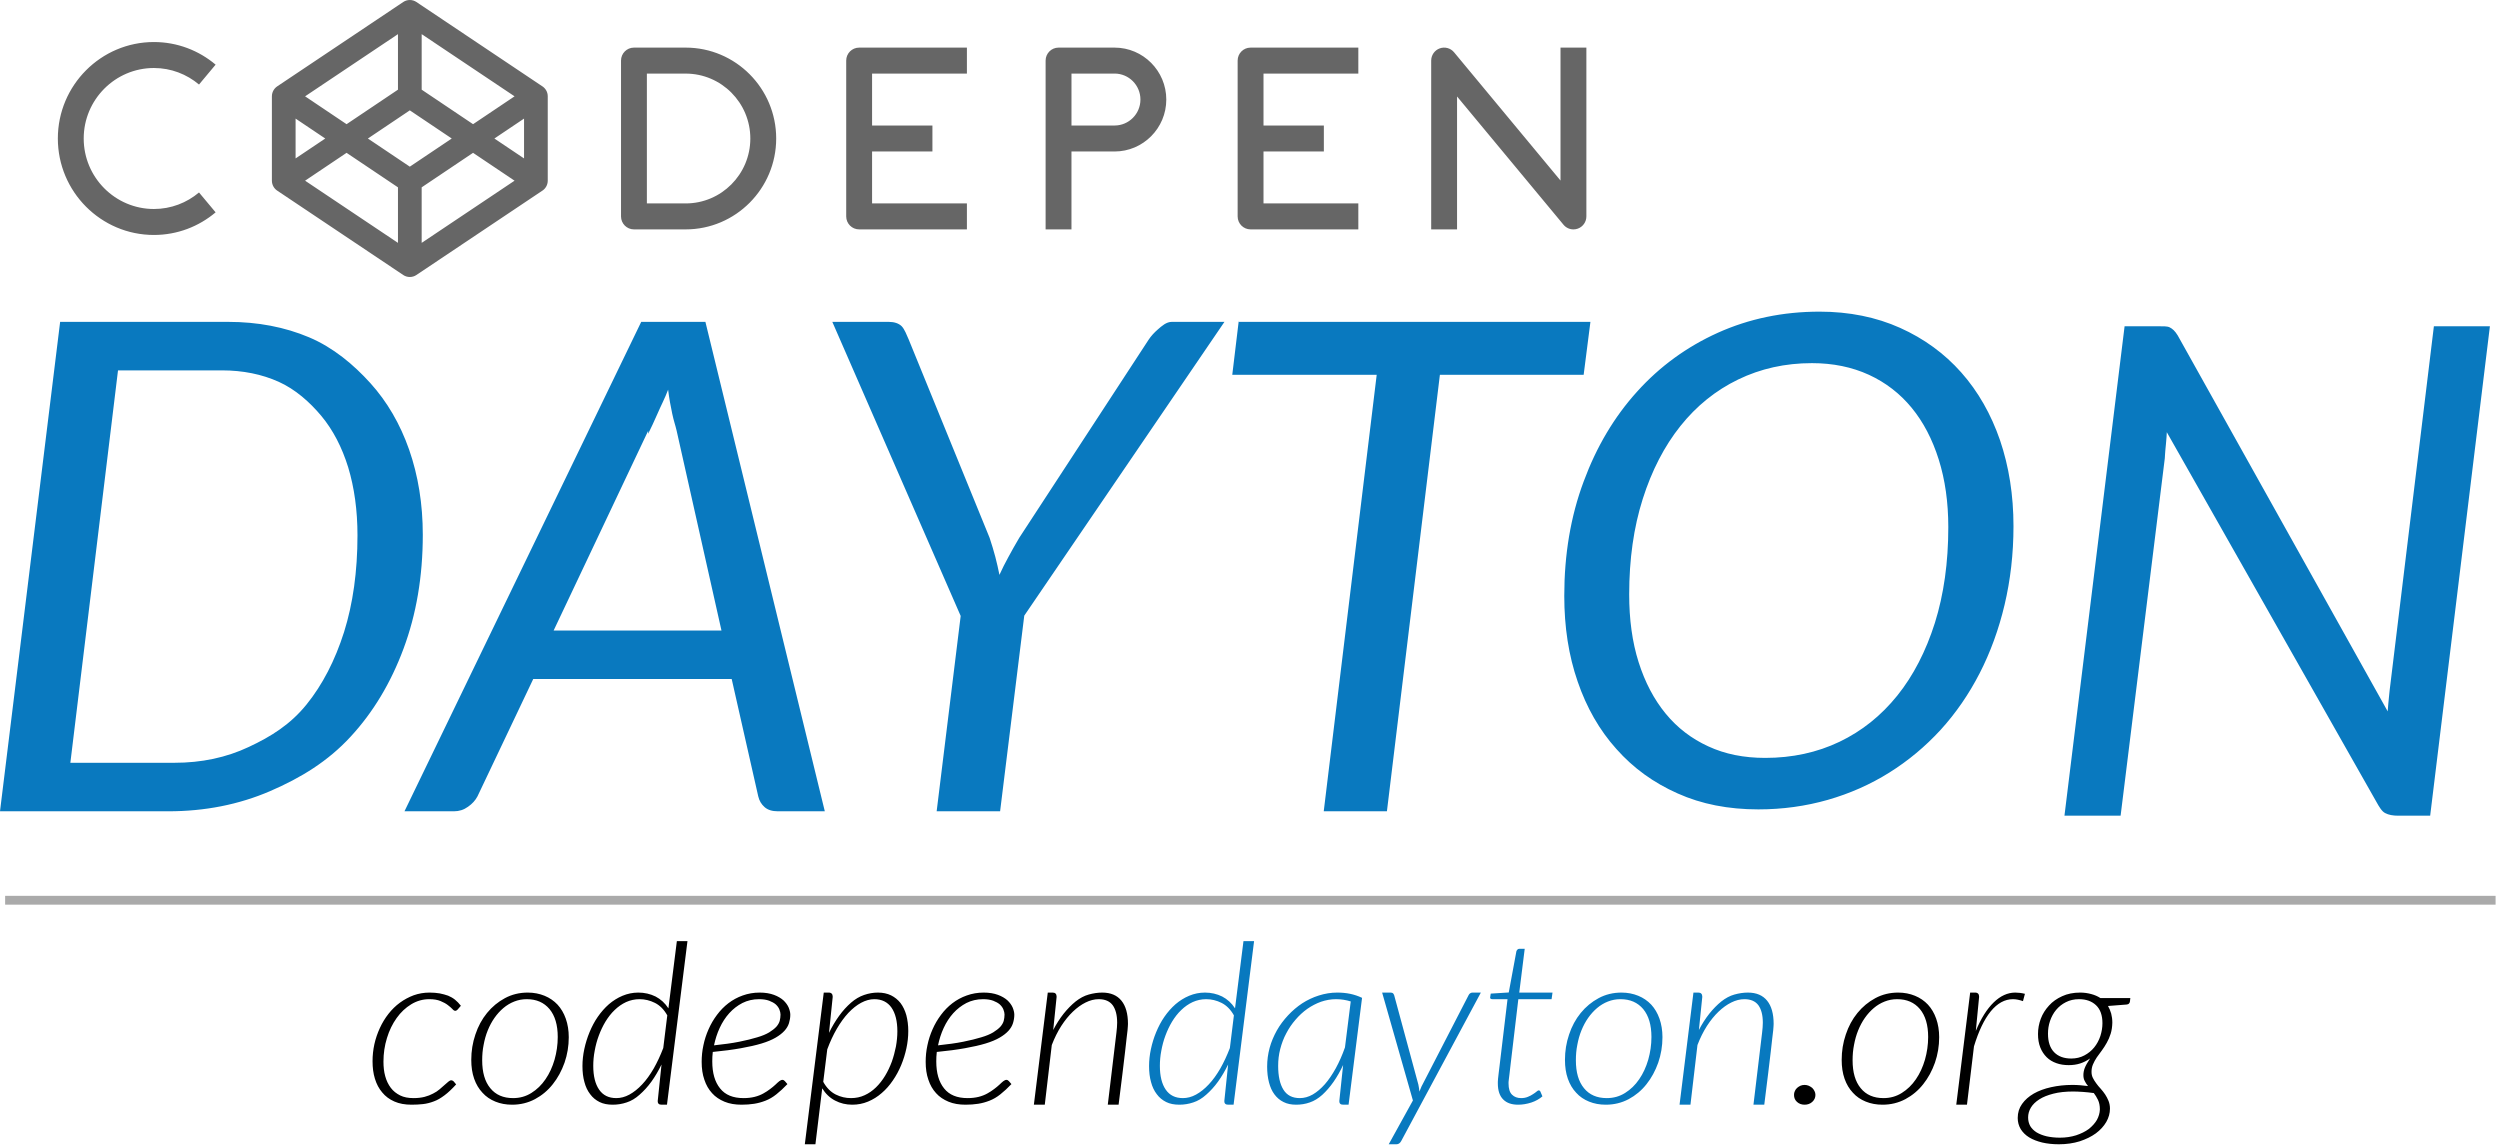 <?xml version="1.0"?>
<svg viewBox="0 0 567 260" xmlns="http://www.w3.org/2000/svg" width="567px" height="260px">
	<g id="logo-codepen">
		<path d="M 124.186 21.372 C 124.172 21.296 124.157 21.22 124.138 21.146 C 124.127 21.101 124.109 21.059 124.097 21.014 C 124.075 20.948 124.055 20.883 124.029 20.817 C 124.008 20.772 123.99 20.729 123.968 20.687 C 123.938 20.624 123.909 20.565 123.877 20.506 C 123.851 20.465 123.827 20.423 123.799 20.381 C 123.764 20.324 123.726 20.272 123.687 20.219 C 123.656 20.181 123.626 20.14 123.594 20.103 C 123.552 20.052 123.506 20.006 123.461 19.956 C 123.425 19.92 123.391 19.885 123.353 19.85 C 123.305 19.805 123.254 19.763 123.202 19.721 C 123.163 19.691 123.122 19.659 123.08 19.63 C 123.066 19.619 123.051 19.605 123.035 19.598 L 94.44 0.453 C 93.537 -0.151 92.362 -0.151 91.46 0.453 L 62.86 19.594 C 62.844 19.605 62.831 19.619 62.817 19.627 C 62.775 19.656 62.734 19.688 62.694 19.72 C 62.642 19.759 62.591 19.802 62.542 19.848 C 62.506 19.881 62.47 19.916 62.435 19.952 C 62.389 20 62.346 20.048 62.301 20.1 C 62.27 20.136 62.239 20.177 62.21 20.216 C 62.17 20.269 62.132 20.323 62.096 20.38 C 62.07 20.422 62.044 20.462 62.02 20.504 C 61.987 20.564 61.956 20.623 61.929 20.682 C 61.907 20.727 61.889 20.771 61.868 20.814 C 61.842 20.878 61.821 20.945 61.799 21.012 C 61.785 21.056 61.769 21.1 61.758 21.145 C 61.738 21.219 61.725 21.293 61.711 21.369 C 61.704 21.407 61.695 21.448 61.689 21.485 C 61.673 21.603 61.665 21.719 61.665 21.839 L 61.665 40.983 C 61.665 41.1 61.673 41.219 61.689 41.335 C 61.695 41.373 61.704 41.413 61.711 41.451 C 61.725 41.528 61.74 41.601 61.758 41.675 C 61.77 41.72 61.786 41.762 61.799 41.807 C 61.821 41.875 61.842 41.941 61.868 42.006 C 61.889 42.051 61.907 42.094 61.929 42.138 C 61.958 42.199 61.987 42.258 62.02 42.318 C 62.044 42.359 62.07 42.402 62.096 42.442 C 62.132 42.499 62.17 42.552 62.21 42.606 C 62.241 42.645 62.27 42.684 62.301 42.722 C 62.345 42.773 62.389 42.819 62.435 42.87 C 62.47 42.906 62.506 42.941 62.542 42.974 C 62.591 43.019 62.642 43.061 62.694 43.102 C 62.734 43.132 62.775 43.165 62.817 43.194 C 62.833 43.206 62.846 43.219 62.86 43.226 L 91.457 62.37 C 91.907 62.673 92.427 62.824 92.946 62.824 C 93.466 62.824 93.987 62.673 94.437 62.37 L 123.033 43.226 C 123.05 43.216 123.063 43.202 123.077 43.194 C 123.119 43.164 123.16 43.132 123.199 43.102 C 123.251 43.061 123.303 43.019 123.35 42.974 C 123.388 42.941 123.422 42.906 123.459 42.87 C 123.503 42.822 123.548 42.774 123.591 42.722 C 123.623 42.684 123.655 42.645 123.684 42.606 C 123.723 42.552 123.762 42.499 123.796 42.442 C 123.824 42.402 123.848 42.359 123.874 42.318 C 123.906 42.258 123.936 42.199 123.965 42.138 C 123.987 42.094 124.006 42.051 124.026 42.006 C 124.052 41.941 124.072 41.875 124.094 41.807 C 124.108 41.762 124.124 41.72 124.135 41.675 C 124.156 41.601 124.169 41.526 124.183 41.451 C 124.189 41.413 124.199 41.373 124.205 41.335 C 124.219 41.219 124.229 41.1 124.229 40.983 L 124.229 21.839 C 124.229 21.719 124.219 21.603 124.205 21.485 C 124.201 21.452 124.192 21.412 124.186 21.372 L 124.186 21.372 ZM 92.946 37.8 L 83.438 31.415 L 92.946 25.028 L 102.456 31.415 L 92.946 37.8 L 92.946 37.8 ZM 90.259 20.337 L 78.602 28.166 L 69.194 21.846 L 90.259 7.744 L 90.259 20.337 L 90.259 20.337 ZM 73.767 31.415 L 67.04 35.931 L 67.04 26.896 L 73.767 31.415 L 73.767 31.415 ZM 78.602 34.661 L 90.259 42.489 L 90.259 55.082 L 69.194 40.98 L 78.602 34.661 L 78.602 34.661 ZM 95.634 42.489 L 107.29 34.661 L 116.7 40.98 L 95.634 55.082 L 95.634 42.489 L 95.634 42.489 L 95.634 42.489 ZM 112.127 31.415 L 118.854 26.896 L 118.854 35.93 L 112.127 31.415 L 112.127 31.415 ZM 107.292 28.165 L 95.635 20.337 L 95.635 7.744 L 116.702 21.846 L 107.292 28.165 L 107.292 28.165 ZM 353.924 10.798 L 353.924 40.949 L 329.782 11.858 C 328.989 10.904 327.692 10.552 326.528 10.975 C 325.366 11.398 324.594 12.504 324.594 13.744 L 324.594 52.031 L 330.459 52.031 L 330.459 21.88 L 354.603 50.97 C 355.173 51.657 356.001 52.029 356.857 52.029 C 357.191 52.029 357.53 51.97 357.853 51.851 C 359.017 51.429 359.79 50.322 359.79 49.082 L 359.79 10.798 L 353.924 10.798 L 353.924 10.798 ZM 252.785 10.798 L 240.077 10.798 C 238.457 10.798 237.144 12.117 237.144 13.742 L 237.144 52.029 L 243.009 52.029 L 243.009 34.358 L 252.784 34.358 C 259.251 34.358 264.515 29.074 264.515 22.578 C 264.515 16.083 259.255 10.798 252.785 10.798 L 252.785 10.798 ZM 252.785 28.466 L 243.012 28.466 L 243.012 16.686 L 252.785 16.686 C 256.022 16.686 258.65 19.327 258.65 22.576 C 258.652 25.827 256.022 28.466 252.785 28.466 L 252.785 28.466 ZM 280.698 13.742 L 280.698 49.082 C 280.698 50.71 282.009 52.026 283.63 52.026 L 308.07 52.026 L 308.07 46.137 L 286.564 46.137 L 286.564 34.357 L 300.25 34.357 L 300.25 28.468 L 286.564 28.468 L 286.564 16.688 L 308.07 16.688 L 308.07 10.8 L 283.63 10.8 C 282.013 10.798 280.698 12.117 280.698 13.742 L 280.698 13.742 ZM 191.92 13.742 L 191.92 49.082 C 191.92 50.71 193.233 52.026 194.853 52.026 L 219.294 52.026 L 219.294 46.137 L 197.787 46.137 L 197.787 34.357 L 211.473 34.357 L 211.473 28.468 L 197.787 28.468 L 197.787 16.688 L 219.294 16.688 L 219.294 10.8 L 194.853 10.8 C 193.235 10.798 191.92 12.117 191.92 13.742 L 191.92 13.742 ZM 155.511 10.798 L 143.78 10.798 C 142.16 10.798 140.847 12.117 140.847 13.742 L 140.847 49.082 C 140.847 50.71 142.16 52.026 143.78 52.026 L 155.511 52.026 C 166.831 52.026 176.04 42.78 176.04 31.41 C 176.04 20.043 166.831 10.798 155.511 10.798 L 155.511 10.798 ZM 155.511 46.138 L 146.712 46.138 L 146.712 16.691 L 155.511 16.691 C 163.597 16.691 170.175 23.296 170.175 31.415 C 170.175 39.533 163.596 46.138 155.511 46.138 L 155.511 46.138 ZM 34.906 15.424 C 38.797 15.424 42.365 16.837 45.134 19.172 L 48.901 14.663 C 45.114 11.465 40.23 9.534 34.906 9.534 C 22.893 9.534 13.119 19.349 13.119 31.412 C 13.119 43.474 22.893 53.29 34.906 53.29 C 40.23 53.29 45.114 51.359 48.901 48.16 L 45.134 43.653 C 42.365 45.989 38.797 47.4 34.906 47.4 C 26.128 47.4 18.985 40.227 18.985 31.413 C 18.985 22.599 26.128 15.424 34.906 15.424 L 34.906 15.424 Z" fill="#666666"></path>
	</g>
	<g id="dayton">
		<path d="M 489.263 74 L 481.857 74 L 468.219 185 L 480.954 185 L 490.979 103.923 C 491.009 103.558 491.039 102.675 491.1 102.127 C 491.16 101.58 491.19 101.063 491.25 100.546 C 491.31 100.059 491.341 99.573 491.371 99.117 C 491.401 98.66 491.431 98.295 491.431 98.022 L 538.969 181.866 C 539.541 182.9 540.204 184.057 540.986 184.422 C 541.739 184.817 542.702 185 543.907 185 L 551.162 185 L 564.71 74 L 552.005 74 L 542.13 155.259 C 542.01 156.263 541.92 156.898 541.829 157.963 C 541.709 159.027 541.619 160.152 541.528 161.338 L 493.899 76.065 C 493.267 75.031 492.696 74.554 492.094 74.25 C 491.492 73.946 490.528 74 489.263 74 L 489.263 74 ZM 438.834 141.267 C 436.787 147.714 433.957 153.218 430.314 157.75 C 426.641 162.311 422.276 165.809 417.188 168.242 C 412.1 170.675 406.47 171.891 400.328 171.891 C 395.541 171.891 391.236 171.04 387.442 169.276 C 383.649 167.542 380.428 165.079 377.778 161.855 C 375.129 158.632 373.082 154.739 371.636 150.177 C 370.191 145.616 369.499 140.476 369.499 134.82 C 369.499 126.852 370.522 119.614 372.57 113.167 C 374.617 106.719 377.477 101.184 381.12 96.623 C 384.763 92.061 389.128 88.533 394.216 86.07 C 399.305 83.607 404.874 82.36 410.956 82.36 C 415.713 82.36 420.018 83.242 423.872 85.006 C 427.695 86.769 430.916 89.263 433.566 92.487 C 436.215 95.71 438.262 99.633 439.708 104.226 C 441.153 108.818 441.875 113.927 441.875 119.583 C 441.875 127.582 440.851 134.82 438.834 141.267 L 438.834 141.267 ZM 453.617 99.877 C 451.57 93.947 448.649 88.807 444.826 84.489 C 441.002 80.17 436.366 76.795 430.947 74.362 C 425.527 71.929 419.416 70.682 412.672 70.682 C 404.362 70.682 396.685 72.294 389.64 75.457 C 382.565 78.65 376.454 83.09 371.305 88.807 C 366.127 94.524 362.093 101.306 359.172 109.213 C 356.222 117.12 354.777 125.757 354.777 135.154 C 354.777 142.209 355.77 148.687 357.817 154.587 C 359.835 160.487 362.755 165.596 366.609 169.884 C 370.432 174.202 375.068 177.548 380.488 179.95 C 385.907 182.383 391.988 183.569 398.793 183.569 C 404.272 183.569 409.541 182.839 414.538 181.41 C 419.536 179.98 424.203 177.912 428.478 175.236 C 432.753 172.56 436.637 169.336 440.129 165.535 C 443.591 161.734 446.542 157.446 448.98 152.701 C 451.419 147.957 453.316 142.757 454.64 137.161 C 455.965 131.565 456.658 125.605 456.658 119.34 C 456.658 112.315 455.634 105.838 453.617 99.877 L 453.617 99.877 ZM 280.955 72.721 L 279.48 85 L 312.236 85 L 300.224 184 L 314.554 184 L 326.567 85 L 359.172 85 L 360.708 73 L 280.955 73 L 280.955 72.721 ZM 277.704 73 L 265.751 73 C 264.517 73 263.463 73.966 262.62 74.696 C 261.777 75.426 261.055 76.217 260.513 77.038 L 231.159 121.986 C 230.256 123.506 229.443 124.966 228.72 126.304 C 227.968 127.673 227.275 129.041 226.673 130.38 C 226.402 129.041 226.101 127.673 225.74 126.304 C 225.378 124.966 224.957 123.506 224.445 121.986 L 206.11 77.038 C 205.689 76.065 205.147 74.642 204.484 73.973 C 203.822 73.335 202.828 73 201.564 73 L 188.769 73 L 217.882 139.697 L 212.433 184 L 226.823 184 L 232.303 139.63 L 277.704 73 L 277.704 73 ZM 147 98.387 C 147.662 97.079 148.355 95.558 149.107 93.855 C 149.83 92.152 150.804 90.328 151.527 88.381 C 151.768 90.328 152.099 92.152 152.46 93.825 C 152.821 95.528 153.153 96.349 153.454 97.657 L 163.63 143 L 125.564 143 L 147 97.718 L 147 98.387 ZM 160 73 L 145.428 73 L 91.735 184 L 102.965 184 C 104.139 184 105.193 183.666 106.156 182.966 C 107.119 182.297 107.812 181.522 108.294 180.61 L 120.938 154 L 165.948 154 L 171.969 180.61 C 172.21 181.644 172.692 182.419 173.414 183.057 C 174.137 183.696 175.13 184 176.425 184 L 187.066 184 L 160 73.059 L 160 73 ZM 78.037 143.335 C 75.989 149.782 73.159 155.286 69.516 159.787 C 65.873 164.288 61.508 167.039 56.42 169.411 C 51.332 171.814 45.702 173 39.56 173 L 15.957 173 L 26.765 84 L 50.338 84 C 55.095 84 59.4 84.882 63.194 86.585 C 66.987 88.288 70.239 91.179 72.888 94.342 C 75.538 97.535 77.555 101.428 78.97 105.99 C 80.355 110.582 81.077 115.721 81.077 121.408 C 81.077 129.589 80.054 136.887 78.037 143.335 L 78.037 143.335 ZM 92.789 101.975 C 90.741 96.136 87.791 91.088 83.998 86.891 C 80.204 82.694 75.568 78.808 70.088 76.497 C 64.609 74.186 58.497 73 51.723 73 L 13.638 73 L 0 184 L 38.175 184 C 46.485 184 54.162 182.479 61.237 179.438 C 68.282 176.397 74.394 172.651 79.512 167.086 C 84.63 161.551 88.634 154.891 91.524 147.106 C 94.414 139.351 95.89 130.744 95.89 121.287 C 95.89 114.292 94.836 107.845 92.789 101.975 L 92.789 101.975 Z" fill="#0979bf"></path>
	</g>
	<path id="Line" d="M 1.165 204.177 L 566 204.177 " stroke="#aaaaaa" stroke-width="2" fill="none"></path>
	<g id="url">
		<path d="M 465.884 238.65 C 464.95 237.691 464.483 236.289 464.483 234.443 C 464.483 233.461 464.623 232.503 464.95 231.545 C 465.277 230.61 465.721 229.768 466.328 229.044 C 466.935 228.319 467.658 227.735 468.546 227.291 C 469.409 226.847 470.413 226.613 471.534 226.613 C 473.145 226.613 474.429 227.081 475.387 227.992 C 476.344 228.904 476.834 230.259 476.834 232.059 C 476.834 233.041 476.671 233.999 476.367 234.957 C 476.04 235.939 475.573 236.803 474.966 237.551 C 474.359 238.299 473.612 238.907 472.725 239.374 C 471.838 239.842 470.857 240.075 469.76 240.075 C 468.125 240.075 466.818 239.608 465.884 238.65 L 465.884 238.65 ZM 475.573 254.005 C 475.13 254.753 474.523 255.431 473.729 256.062 C 472.935 256.646 471.978 257.113 470.857 257.488 C 469.736 257.838 468.522 258.025 467.168 258.025 C 466.071 258.025 465.09 257.908 464.203 257.721 C 463.316 257.511 462.545 257.207 461.915 256.833 C 461.284 256.436 460.794 255.945 460.467 255.407 C 460.14 254.823 459.977 254.169 459.977 253.444 C 459.977 252.649 460.187 251.902 460.607 251.2 C 461.028 250.499 461.681 249.868 462.522 249.331 C 463.362 248.793 464.413 248.373 465.697 248.045 C 466.958 247.718 468.476 247.554 470.203 247.554 C 470.904 247.554 471.651 247.601 472.421 247.648 C 473.168 247.695 473.986 247.788 474.85 247.905 L 474.826 247.835 C 475.223 248.349 475.55 248.887 475.83 249.471 C 476.11 250.079 476.25 250.78 476.25 251.621 C 476.227 252.439 475.994 253.234 475.573 254.005 L 475.573 254.005 ZM 478.819 229.885 C 478.632 229.254 478.399 228.67 478.095 228.156 L 482.321 227.829 C 482.554 227.805 482.741 227.735 482.858 227.595 C 482.975 227.478 483.045 227.338 483.068 227.151 L 483.161 226.356 L 476.367 226.356 C 475.76 225.959 475.06 225.655 474.266 225.445 C 473.472 225.234 472.655 225.118 471.768 225.118 C 470.227 225.118 468.873 225.398 467.705 225.935 C 466.514 226.473 465.51 227.174 464.717 228.062 C 463.899 228.951 463.269 229.932 462.849 231.054 C 462.428 232.176 462.218 233.344 462.218 234.513 C 462.218 235.658 462.382 236.663 462.732 237.551 C 463.082 238.439 463.572 239.164 464.18 239.772 C 464.787 240.379 465.534 240.823 466.398 241.127 C 467.238 241.431 468.172 241.571 469.176 241.571 C 470.11 241.571 470.974 241.454 471.768 241.197 C 472.562 240.94 473.309 240.566 474.032 240.052 C 473.425 240.964 473.029 241.688 472.818 242.226 C 472.608 242.787 472.515 243.324 472.515 243.838 C 472.515 244.352 472.608 244.797 472.818 245.171 C 473.005 245.568 473.262 245.942 473.565 246.316 C 472.958 246.246 472.351 246.175 471.768 246.129 C 471.161 246.082 470.577 246.059 469.993 246.059 C 468.265 246.059 466.678 246.246 465.183 246.573 C 463.689 246.9 462.382 247.391 461.261 248.022 C 460.14 248.676 459.253 249.448 458.599 250.382 C 457.946 251.294 457.619 252.346 457.619 253.561 C 457.619 254.496 457.852 255.314 458.296 256.085 C 458.763 256.81 459.37 257.441 460.21 257.955 C 461.051 258.469 462.032 258.843 463.176 259.123 C 464.296 259.381 465.557 259.521 466.958 259.521 C 468.686 259.521 470.273 259.287 471.698 258.843 C 473.099 258.376 474.313 257.791 475.34 257.043 C 476.344 256.296 477.138 255.431 477.698 254.472 C 478.258 253.491 478.539 252.486 478.539 251.434 C 478.539 250.78 478.422 250.219 478.212 249.681 C 478.002 249.167 477.745 248.676 477.441 248.209 C 477.138 247.765 476.811 247.344 476.437 246.923 C 476.064 246.526 475.737 246.129 475.433 245.708 C 475.13 245.311 474.873 244.89 474.663 244.469 C 474.453 244.049 474.359 243.605 474.359 243.09 C 474.359 242.506 474.453 241.945 474.686 241.408 C 474.92 240.87 475.2 240.333 475.55 239.818 C 475.9 239.304 476.274 238.79 476.694 238.252 C 477.091 237.715 477.465 237.131 477.815 236.5 C 478.165 235.892 478.469 235.191 478.702 234.443 C 478.935 233.695 479.052 232.877 479.076 231.942 C 479.076 231.194 478.982 230.516 478.819 229.885 L 478.819 229.885 ZM 446.108 250.546 L 447.696 237.318 C 448.747 233.859 450.007 231.218 451.502 229.371 C 452.996 227.548 454.677 226.613 456.545 226.613 C 457.245 226.613 457.992 226.777 458.81 227.057 L 459.253 225.398 C 458.506 225.211 457.759 225.118 457.058 225.118 C 455.331 225.118 453.696 225.865 452.179 227.338 C 450.638 228.834 449.284 230.984 448.116 233.812 L 448.863 226.076 C 448.863 225.445 448.56 225.118 447.953 225.118 L 446.832 225.118 L 443.68 250.546 L 446.108 250.546 L 446.108 250.546 ZM 432.146 249.284 C 433.71 248.443 435.065 247.321 436.185 245.895 C 437.306 244.493 438.193 242.857 438.847 241.01 C 439.477 239.187 439.804 237.248 439.804 235.238 C 439.804 233.695 439.571 232.293 439.127 231.03 C 438.683 229.768 438.053 228.717 437.259 227.852 C 436.442 226.987 435.462 226.309 434.317 225.842 C 433.173 225.375 431.913 225.118 430.512 225.118 C 428.62 225.118 426.893 225.538 425.329 226.38 C 423.764 227.221 422.41 228.343 421.266 229.745 C 420.122 231.147 419.235 232.783 418.628 234.63 C 417.997 236.476 417.694 238.393 417.694 240.379 C 417.694 241.969 417.904 243.394 418.347 244.656 C 418.791 245.918 419.421 246.97 420.239 247.835 C 421.032 248.723 422.013 249.377 423.157 249.845 C 424.301 250.312 425.562 250.546 426.963 250.546 C 428.831 250.546 430.558 250.125 432.146 249.284 L 432.146 249.284 ZM 422.013 246.806 C 420.776 245.311 420.168 243.207 420.168 240.473 C 420.168 239.281 420.262 238.112 420.495 236.967 C 420.706 235.822 421.009 234.723 421.429 233.695 C 421.85 232.667 422.34 231.732 422.947 230.867 C 423.554 230.002 424.231 229.254 424.978 228.623 C 425.725 227.992 426.543 227.501 427.43 227.151 C 428.317 226.8 429.251 226.613 430.278 226.613 C 432.473 226.613 434.177 227.361 435.438 228.857 C 436.676 230.353 437.306 232.456 437.306 235.191 C 437.306 236.967 437.049 238.673 436.582 240.333 C 436.092 242.015 435.415 243.488 434.528 244.773 C 433.64 246.082 432.566 247.11 431.329 247.882 C 430.068 248.676 428.691 249.05 427.173 249.05 C 424.955 249.05 423.227 248.302 422.013 246.806 L 422.013 246.806 ZM 407.561 249.915 C 408.028 250.336 408.588 250.546 409.288 250.546 C 409.966 250.546 410.549 250.336 411.016 249.915 C 411.483 249.494 411.74 248.957 411.74 248.326 C 411.74 248.022 411.67 247.741 411.53 247.461 C 411.39 247.18 411.226 246.947 411.016 246.736 C 410.783 246.549 410.526 246.386 410.222 246.246 C 409.919 246.129 409.615 246.059 409.288 246.059 C 408.938 246.059 408.611 246.129 408.331 246.246 C 408.051 246.386 407.794 246.549 407.584 246.736 C 407.351 246.947 407.187 247.18 407.07 247.461 C 406.93 247.741 406.884 248.022 406.884 248.326 C 406.884 248.957 407.094 249.494 407.561 249.915 L 407.561 249.915 ZM 236.957 250.546 L 238.544 237.014 C 239.151 235.424 239.875 233.975 240.692 232.69 C 241.51 231.428 242.397 230.329 243.331 229.441 C 244.265 228.553 245.222 227.852 246.226 227.361 C 247.207 226.87 248.21 226.613 249.191 226.613 C 250.639 226.613 251.689 227.081 252.366 227.992 C 253.02 228.904 253.37 230.213 253.37 231.942 C 253.37 232.643 253.3 233.391 253.207 234.186 L 251.246 250.546 L 253.697 250.546 C 254.047 247.741 254.351 245.381 254.584 243.418 C 254.818 241.454 255.005 239.842 255.168 238.533 C 255.308 237.224 255.425 236.196 255.518 235.424 C 255.612 234.677 255.682 234.069 255.728 233.648 C 255.775 233.227 255.798 232.924 255.798 232.737 C 255.798 232.55 255.822 232.363 255.822 232.222 C 255.822 229.932 255.332 228.179 254.351 226.964 C 253.37 225.749 251.923 225.118 249.985 225.118 C 248.958 225.118 247.93 225.281 246.926 225.561 C 245.899 225.842 244.918 226.38 243.961 227.127 C 243.004 227.899 242.093 228.834 241.229 229.909 C 240.365 231.007 239.572 232.246 238.871 233.601 L 239.642 226.076 C 239.642 225.445 239.338 225.118 238.755 225.118 L 237.634 225.118 L 234.482 250.546 L 236.957 250.546 L 236.957 250.546 ZM 225.259 226.964 C 225.866 227.198 226.38 227.478 226.754 227.805 C 227.127 228.156 227.407 228.53 227.571 228.951 C 227.734 229.371 227.828 229.745 227.828 230.096 C 227.828 230.61 227.758 231.077 227.641 231.545 C 227.501 232.012 227.244 232.456 226.87 232.877 C 226.473 233.298 225.936 233.718 225.259 234.139 C 224.559 234.56 223.672 234.934 222.551 235.261 C 221.43 235.611 220.076 235.939 218.465 236.266 C 216.854 236.593 214.94 236.85 212.745 237.084 C 213.025 235.728 213.445 234.396 214.029 233.134 C 214.613 231.872 215.336 230.75 216.2 229.792 C 217.064 228.834 218.068 228.062 219.189 227.478 C 220.31 226.917 221.57 226.613 222.971 226.613 C 223.858 226.613 224.629 226.73 225.259 226.964 L 225.259 226.964 ZM 229.672 228.506 C 229.415 227.922 229.018 227.385 228.481 226.87 C 227.921 226.38 227.221 225.959 226.333 225.632 C 225.446 225.304 224.372 225.118 223.111 225.118 C 221.71 225.118 220.426 225.351 219.259 225.772 C 218.068 226.193 216.994 226.777 216.013 227.525 C 215.033 228.273 214.169 229.161 213.422 230.166 C 212.651 231.194 212.021 232.269 211.507 233.438 C 210.994 234.606 210.597 235.798 210.34 237.06 C 210.06 238.323 209.943 239.585 209.943 240.823 C 209.943 242.319 210.13 243.675 210.55 244.867 C 210.947 246.082 211.531 247.087 212.301 247.928 C 213.048 248.77 214.006 249.401 215.126 249.868 C 216.247 250.336 217.554 250.546 219.002 250.546 C 220.006 250.546 220.963 250.476 221.851 250.336 C 222.738 250.196 223.578 249.962 224.419 249.635 C 225.259 249.307 226.077 248.84 226.894 248.185 C 227.688 247.554 228.528 246.783 229.392 245.872 L 228.808 245.194 C 228.645 245.007 228.458 244.913 228.248 244.913 C 228.038 244.913 227.804 245.03 227.547 245.217 C 227.291 245.428 226.987 245.685 226.66 246.012 C 226.31 246.339 225.913 246.666 225.47 246.994 C 225.026 247.344 224.512 247.671 223.929 247.999 C 223.345 248.326 222.691 248.583 221.944 248.77 C 221.197 248.957 220.356 249.05 219.446 249.05 C 217.064 249.05 215.29 248.326 214.122 246.853 C 212.932 245.381 212.348 243.347 212.348 240.73 C 212.348 240.403 212.348 240.052 212.371 239.678 C 212.395 239.327 212.418 238.954 212.465 238.58 C 214.893 238.346 217.018 238.065 218.839 237.738 C 220.66 237.411 222.224 237.06 223.532 236.663 C 224.839 236.266 225.89 235.822 226.73 235.331 C 227.571 234.84 228.225 234.326 228.715 233.788 C 229.205 233.251 229.555 232.667 229.742 232.059 C 229.929 231.451 230.046 230.82 230.046 230.142 C 230.046 229.628 229.906 229.091 229.672 228.506 L 229.672 228.506 ZM 202.191 228.53 C 203.079 229.815 203.522 231.615 203.522 233.905 C 203.522 235.027 203.406 236.196 203.195 237.364 C 202.962 238.533 202.658 239.678 202.262 240.8 C 201.841 241.922 201.351 242.974 200.744 243.978 C 200.137 244.984 199.436 245.872 198.666 246.62 C 197.895 247.368 197.032 247.975 196.098 248.396 C 195.14 248.84 194.113 249.05 193.016 249.05 C 191.802 249.05 190.658 248.793 189.537 248.232 C 188.416 247.671 187.459 246.713 186.712 245.357 L 187.622 237.995 C 188.253 236.289 188.976 234.723 189.794 233.321 C 190.611 231.919 191.475 230.727 192.409 229.722 C 193.343 228.74 194.3 227.969 195.304 227.431 C 196.308 226.894 197.312 226.613 198.292 226.613 C 199.997 226.613 201.304 227.268 202.191 228.53 L 202.191 228.53 ZM 184.937 259.521 L 186.478 246.83 C 187.225 248.045 188.183 248.98 189.397 249.611 C 190.588 250.242 191.895 250.546 193.296 250.546 C 194.557 250.546 195.747 250.312 196.868 249.845 C 197.989 249.377 199.04 248.723 199.973 247.905 C 200.907 247.11 201.748 246.152 202.495 245.054 C 203.242 243.978 203.873 242.81 204.386 241.571 C 204.9 240.333 205.297 239.047 205.577 237.738 C 205.857 236.429 205.997 235.121 205.997 233.835 C 205.997 232.526 205.834 231.311 205.554 230.236 C 205.25 229.161 204.806 228.249 204.246 227.501 C 203.662 226.754 202.939 226.169 202.098 225.749 C 201.234 225.328 200.23 225.118 199.109 225.118 C 198.036 225.118 197.008 225.304 195.981 225.655 C 194.954 226.006 193.95 226.59 193.016 227.408 C 192.058 228.249 191.148 229.231 190.307 230.399 C 189.467 231.568 188.696 232.854 188.019 234.256 L 188.86 226.076 C 188.86 225.445 188.556 225.118 187.949 225.118 L 186.828 225.118 L 182.532 259.521 L 184.937 259.521 L 184.937 259.521 ZM 174.454 226.964 C 175.061 227.198 175.575 227.478 175.948 227.805 C 176.322 228.156 176.602 228.53 176.766 228.951 C 176.929 229.371 177.022 229.745 177.022 230.096 C 177.022 230.61 176.952 231.077 176.835 231.545 C 176.695 232.012 176.439 232.456 176.065 232.877 C 175.668 233.298 175.131 233.718 174.454 234.139 C 173.754 234.56 172.866 234.934 171.746 235.261 C 170.625 235.611 169.271 235.939 167.66 236.266 C 166.049 236.593 164.134 236.85 161.94 237.084 C 162.22 235.728 162.64 234.396 163.224 233.134 C 163.807 231.872 164.531 230.75 165.395 229.792 C 166.259 228.834 167.263 228.062 168.383 227.478 C 169.504 226.917 170.765 226.613 172.166 226.613 C 173.053 226.613 173.824 226.73 174.454 226.964 L 174.454 226.964 ZM 178.867 228.506 C 178.61 227.922 178.213 227.385 177.676 226.87 C 177.116 226.38 176.415 225.959 175.528 225.632 C 174.641 225.304 173.567 225.118 172.306 225.118 C 170.905 225.118 169.621 225.351 168.454 225.772 C 167.263 226.193 166.189 226.777 165.208 227.525 C 164.228 228.273 163.364 229.161 162.617 230.166 C 161.846 231.194 161.216 232.269 160.702 233.438 C 160.188 234.606 159.792 235.798 159.535 237.06 C 159.255 238.323 159.138 239.585 159.138 240.823 C 159.138 242.319 159.325 243.675 159.745 244.867 C 160.142 246.082 160.725 247.087 161.496 247.928 C 162.243 248.77 163.2 249.401 164.321 249.868 C 165.442 250.336 166.749 250.546 168.197 250.546 C 169.201 250.546 170.158 250.476 171.045 250.336 C 171.932 250.196 172.773 249.962 173.613 249.635 C 174.454 249.307 175.271 248.84 176.088 248.185 C 176.882 247.554 177.723 246.783 178.587 245.872 L 178.003 245.194 C 177.839 245.007 177.653 244.913 177.443 244.913 C 177.232 244.913 176.999 245.03 176.742 245.217 C 176.485 245.428 176.182 245.685 175.855 246.012 C 175.505 246.339 175.108 246.666 174.664 246.994 C 174.221 247.344 173.707 247.671 173.123 247.999 C 172.54 248.326 171.886 248.583 171.139 248.77 C 170.392 248.957 169.551 249.05 168.64 249.05 C 166.259 249.05 164.484 248.326 163.317 246.853 C 162.126 245.381 161.543 243.347 161.543 240.73 C 161.543 240.403 161.543 240.052 161.566 239.678 C 161.589 239.327 161.613 238.954 161.659 238.58 C 164.088 238.346 166.212 238.065 168.033 237.738 C 169.855 237.411 171.419 237.06 172.726 236.663 C 174.034 236.266 175.084 235.822 175.925 235.331 C 176.766 234.84 177.419 234.326 177.91 233.788 C 178.4 233.251 178.75 232.667 178.937 232.059 C 179.124 231.451 179.24 230.82 179.24 230.142 C 179.24 229.628 179.1 229.091 178.867 228.506 L 178.867 228.506 ZM 135.883 247.134 C 134.996 245.848 134.552 244.049 134.552 241.735 C 134.552 240.636 134.646 239.491 134.879 238.299 C 135.089 237.131 135.393 235.985 135.813 234.863 C 136.233 233.742 136.724 232.69 137.331 231.685 C 137.938 230.703 138.615 229.815 139.409 229.067 C 140.179 228.319 141.043 227.712 142 227.268 C 142.934 226.847 143.962 226.613 145.059 226.613 C 146.25 226.613 147.417 226.894 148.538 227.455 C 149.658 228.016 150.592 228.951 151.339 230.283 L 150.429 237.691 C 149.775 239.398 149.051 240.94 148.258 242.343 C 147.44 243.745 146.577 244.96 145.643 245.942 C 144.709 246.947 143.728 247.718 142.747 248.256 C 141.767 248.793 140.763 249.05 139.782 249.05 C 138.054 249.05 136.77 248.419 135.883 247.134 L 135.883 247.134 ZM 151.269 250.546 L 155.916 213.455 L 153.511 213.455 L 151.596 228.693 C 150.826 227.501 149.845 226.613 148.678 226.006 C 147.487 225.421 146.18 225.118 144.779 225.118 C 143.495 225.118 142.304 225.375 141.183 225.842 C 140.062 226.309 139.035 226.964 138.101 227.758 C 137.167 228.577 136.327 229.535 135.58 230.61 C 134.832 231.685 134.225 232.854 133.712 234.092 C 133.198 235.331 132.801 236.616 132.521 237.925 C 132.241 239.234 132.101 240.519 132.101 241.782 C 132.101 243.137 132.241 244.329 132.544 245.404 C 132.825 246.479 133.268 247.414 133.852 248.162 C 134.412 248.933 135.136 249.518 135.976 249.938 C 136.817 250.359 137.821 250.546 138.965 250.546 C 140.039 250.546 141.09 250.382 142.117 250.032 C 143.144 249.705 144.125 249.12 145.059 248.279 C 145.993 247.461 146.903 246.479 147.744 245.311 C 148.584 244.142 149.332 242.857 150.032 241.431 L 149.168 249.728 C 149.168 249.962 149.215 250.172 149.355 250.312 C 149.495 250.476 149.728 250.546 150.055 250.546 L 151.269 250.546 L 151.269 250.546 ZM 121.337 249.284 C 122.902 248.443 124.256 247.321 125.376 245.895 C 126.497 244.493 127.384 242.857 128.038 241.01 C 128.669 239.187 128.995 237.248 128.995 235.238 C 128.995 233.695 128.762 232.293 128.318 231.03 C 127.875 229.768 127.244 228.717 126.451 227.852 C 125.633 226.987 124.653 226.309 123.509 225.842 C 122.365 225.375 121.104 225.118 119.703 225.118 C 117.812 225.118 116.084 225.538 114.52 226.38 C 112.955 227.221 111.601 228.343 110.457 229.745 C 109.313 231.147 108.426 232.783 107.819 234.63 C 107.188 236.476 106.885 238.393 106.885 240.379 C 106.885 241.969 107.095 243.394 107.539 244.656 C 107.982 245.918 108.613 246.97 109.43 247.835 C 110.224 248.723 111.204 249.377 112.348 249.845 C 113.492 250.312 114.753 250.546 116.154 250.546 C 118.022 250.546 119.75 250.125 121.337 249.284 L 121.337 249.284 ZM 111.204 246.806 C 109.967 245.311 109.36 243.207 109.36 240.473 C 109.36 239.281 109.453 238.112 109.687 236.967 C 109.897 235.822 110.2 234.723 110.621 233.695 C 111.041 232.667 111.531 231.732 112.138 230.867 C 112.745 230.002 113.422 229.254 114.169 228.623 C 114.917 227.992 115.734 227.501 116.621 227.151 C 117.508 226.8 118.442 226.613 119.469 226.613 C 121.664 226.613 123.369 227.361 124.629 228.857 C 125.867 230.353 126.497 232.456 126.497 235.191 C 126.497 236.967 126.24 238.673 125.773 240.333 C 125.283 242.015 124.606 243.488 123.719 244.773 C 122.832 246.082 121.758 247.11 120.52 247.882 C 119.259 248.676 117.882 249.05 116.364 249.05 C 114.146 249.05 112.418 248.302 111.204 246.806 L 111.204 246.806 ZM 103.453 245.942 L 102.892 245.264 C 102.706 245.1 102.542 245.007 102.355 245.007 C 102.145 245.007 101.935 245.124 101.702 245.311 C 101.468 245.521 101.165 245.778 100.838 246.059 C 100.511 246.363 100.137 246.69 99.717 247.04 C 99.297 247.414 98.783 247.741 98.223 248.022 C 97.662 248.326 97.009 248.583 96.285 248.77 C 95.538 248.957 94.721 249.05 93.787 249.05 C 92.619 249.05 91.592 248.863 90.751 248.443 C 89.911 248.022 89.187 247.461 88.627 246.713 C 88.066 245.965 87.646 245.1 87.366 244.072 C 87.086 243.067 86.969 241.969 86.969 240.777 C 86.969 238.93 87.226 237.154 87.763 235.424 C 88.276 233.718 89.024 232.199 89.958 230.89 C 90.891 229.582 91.989 228.553 93.25 227.782 C 94.51 227.011 95.888 226.613 97.359 226.613 C 98.386 226.613 99.227 226.754 99.904 227.034 C 100.581 227.314 101.141 227.618 101.561 227.946 C 101.982 228.273 102.332 228.553 102.589 228.834 C 102.822 229.114 103.056 229.254 103.243 229.254 C 103.429 229.254 103.616 229.161 103.78 228.974 L 104.527 228.109 C 104.106 227.571 103.663 227.104 103.196 226.73 C 102.729 226.356 102.192 226.052 101.632 225.819 C 101.048 225.608 100.418 225.445 99.74 225.304 C 99.04 225.188 98.269 225.118 97.429 225.118 C 96.145 225.118 94.954 225.328 93.833 225.725 C 92.713 226.146 91.662 226.707 90.705 227.408 C 89.747 228.109 88.884 228.951 88.113 229.932 C 87.343 230.914 86.689 231.989 86.152 233.157 C 85.615 234.326 85.195 235.541 84.914 236.803 C 84.634 238.089 84.494 239.374 84.494 240.683 C 84.494 242.132 84.658 243.441 85.031 244.656 C 85.405 245.872 85.942 246.9 86.689 247.765 C 87.413 248.653 88.323 249.331 89.444 249.821 C 90.541 250.312 91.849 250.546 93.343 250.546 C 94.277 250.546 95.141 250.499 95.958 250.406 C 96.775 250.312 97.592 250.102 98.386 249.798 C 99.18 249.518 99.974 249.05 100.814 248.419 C 101.632 247.811 102.519 246.97 103.453 245.942 L 103.453 245.942 Z" fill="#000000"></path>
		<path d="M 383.395 250.546 L 384.983 237.014 C 385.59 235.424 386.314 233.975 387.131 232.69 C 387.948 231.428 388.836 230.329 389.769 229.441 C 390.703 228.553 391.661 227.852 392.665 227.361 C 393.645 226.87 394.649 226.613 395.63 226.613 C 397.077 226.613 398.128 227.081 398.805 227.992 C 399.459 228.904 399.809 230.213 399.809 231.942 C 399.809 232.643 399.739 233.391 399.646 234.186 L 397.684 250.546 L 400.136 250.546 C 400.486 247.741 400.79 245.381 401.023 243.418 C 401.257 241.454 401.443 239.842 401.607 238.533 C 401.747 237.224 401.864 236.196 401.957 235.424 C 402.05 234.677 402.12 234.069 402.167 233.648 C 402.214 233.227 402.237 232.924 402.237 232.737 C 402.237 232.55 402.261 232.363 402.261 232.222 C 402.261 229.932 401.77 228.179 400.79 226.964 C 399.809 225.749 398.361 225.118 396.424 225.118 C 395.396 225.118 394.369 225.281 393.365 225.561 C 392.338 225.842 391.357 226.38 390.4 227.127 C 389.443 227.899 388.532 228.834 387.668 229.909 C 386.804 231.007 386.01 232.246 385.31 233.601 L 386.08 226.076 C 386.08 225.445 385.777 225.118 385.193 225.118 L 384.072 225.118 L 380.921 250.546 L 383.395 250.546 L 383.395 250.546 ZM 369.387 249.284 C 370.951 248.443 372.305 247.321 373.426 245.895 C 374.546 244.493 375.434 242.857 376.087 241.01 C 376.718 239.187 377.045 237.248 377.045 235.238 C 377.045 233.695 376.811 232.293 376.368 231.03 C 375.924 229.768 375.294 228.717 374.5 227.852 C 373.683 226.987 372.702 226.309 371.558 225.842 C 370.414 225.375 369.153 225.118 367.752 225.118 C 365.861 225.118 364.133 225.538 362.569 226.38 C 361.005 227.221 359.651 228.343 358.506 229.745 C 357.362 231.147 356.475 232.783 355.868 234.63 C 355.238 236.476 354.934 238.393 354.934 240.379 C 354.934 241.969 355.144 243.394 355.588 244.656 C 356.032 245.918 356.662 246.97 357.479 247.835 C 358.273 248.723 359.254 249.377 360.398 249.845 C 361.542 250.312 362.803 250.546 364.203 250.546 C 366.071 250.546 367.799 250.125 369.387 249.284 L 369.387 249.284 ZM 359.254 246.806 C 358.016 245.311 357.409 243.207 357.409 240.473 C 357.409 239.281 357.502 238.112 357.736 236.967 C 357.946 235.822 358.25 234.723 358.67 233.695 C 359.09 232.667 359.58 231.732 360.188 230.867 C 360.795 230.002 361.472 229.254 362.219 228.623 C 362.966 227.992 363.783 227.501 364.67 227.151 C 365.558 226.8 366.491 226.613 367.519 226.613 C 369.714 226.613 371.418 227.361 372.679 228.857 C 373.916 230.353 374.546 232.456 374.546 235.191 C 374.546 236.967 374.29 238.673 373.823 240.333 C 373.332 242.015 372.655 243.488 371.768 244.773 C 370.881 246.082 369.807 247.11 368.57 247.882 C 367.309 248.676 365.931 249.05 364.413 249.05 C 362.195 249.05 360.468 248.302 359.254 246.806 L 359.254 246.806 ZM 340.949 249.377 C 341.743 250.172 342.863 250.546 344.311 250.546 C 345.291 250.546 346.295 250.382 347.299 250.055 C 348.28 249.728 349.12 249.261 349.821 248.653 L 349.354 247.554 C 349.307 247.461 349.237 247.414 349.191 247.368 C 349.144 247.321 349.05 247.297 348.957 247.297 C 348.864 247.297 348.7 247.391 348.49 247.578 C 348.28 247.765 348 247.952 347.673 248.162 C 347.346 248.396 346.949 248.583 346.506 248.77 C 346.062 248.957 345.548 249.05 344.988 249.05 C 344.147 249.05 343.447 248.793 342.933 248.279 C 342.396 247.765 342.139 246.9 342.139 245.731 L 342.139 245.404 C 342.139 245.264 342.163 245.054 342.209 244.75 C 342.256 244.469 342.303 244.072 342.35 243.605 C 342.396 243.137 342.466 242.53 342.56 241.782 L 344.358 226.613 L 351.899 226.613 L 352.109 225.118 L 344.568 225.118 L 345.805 215.184 L 344.591 215.184 C 344.404 215.184 344.264 215.255 344.147 215.371 C 344.031 215.488 343.961 215.629 343.914 215.769 L 342.186 225.094 L 338.1 225.351 L 337.96 226.216 C 337.96 226.496 338.124 226.613 338.474 226.613 L 341.906 226.613 L 340.132 241.478 C 340.038 242.272 339.945 242.903 339.898 243.394 C 339.828 243.908 339.781 244.306 339.758 244.633 C 339.735 244.96 339.711 245.194 339.711 245.334 L 339.711 245.731 C 339.711 247.368 340.132 248.583 340.949 249.377 L 340.949 249.377 ZM 335.859 225.118 L 333.944 225.118 C 333.781 225.118 333.618 225.164 333.477 225.258 C 333.314 225.351 333.197 225.468 333.104 225.655 L 322.62 245.988 C 322.481 246.246 322.34 246.503 322.247 246.783 C 322.13 247.064 322.014 247.321 321.92 247.578 C 321.873 247.321 321.85 247.064 321.827 246.783 C 321.78 246.526 321.733 246.269 321.687 245.988 L 316.2 225.725 C 316.13 225.538 316.036 225.398 315.943 225.281 C 315.826 225.188 315.639 225.118 315.406 225.118 L 313.468 225.118 L 320.449 249.588 L 314.962 259.521 L 316.714 259.521 C 317.18 259.521 317.531 259.264 317.788 258.796 L 335.859 225.118 L 335.859 225.118 ZM 291.077 247.134 C 290.284 245.872 289.887 244.072 289.887 241.758 C 289.887 240.449 290.027 239.187 290.354 237.925 C 290.68 236.663 291.124 235.471 291.731 234.349 C 292.315 233.227 293.015 232.199 293.832 231.264 C 294.626 230.329 295.514 229.511 296.494 228.81 C 297.475 228.132 298.502 227.595 299.599 227.198 C 300.697 226.824 301.841 226.613 303.008 226.613 C 304.199 226.613 305.32 226.8 306.347 227.127 L 305.039 237.551 C 304.432 239.281 303.732 240.87 302.962 242.272 C 302.168 243.698 301.351 244.913 300.487 245.895 C 299.599 246.9 298.689 247.671 297.732 248.232 C 296.751 248.793 295.77 249.05 294.79 249.05 C 293.109 249.05 291.871 248.419 291.077 247.134 L 291.077 247.134 ZM 308.915 226.309 C 308.028 225.889 307.118 225.585 306.207 225.398 C 305.296 225.211 304.316 225.118 303.288 225.118 C 301.841 225.118 300.463 225.351 299.132 225.772 C 297.778 226.193 296.517 226.8 295.35 227.548 C 294.183 228.319 293.109 229.231 292.128 230.283 C 291.147 231.334 290.284 232.48 289.583 233.718 C 288.883 234.98 288.322 236.289 287.949 237.668 C 287.575 239.071 287.388 240.473 287.388 241.899 C 287.388 243.231 287.529 244.423 287.809 245.498 C 288.089 246.573 288.486 247.461 289.046 248.209 C 289.606 248.957 290.284 249.541 291.101 249.938 C 291.918 250.359 292.875 250.546 293.973 250.546 C 295.046 250.546 296.074 250.382 297.055 250.032 C 298.035 249.705 298.992 249.12 299.903 248.302 C 300.79 247.484 301.654 246.503 302.448 245.357 C 303.242 244.212 303.966 242.95 304.619 241.548 L 303.755 249.728 C 303.755 249.962 303.802 250.172 303.942 250.312 C 304.082 250.476 304.316 250.546 304.643 250.546 L 305.857 250.546 L 308.915 226.309 L 308.915 226.309 ZM 264.391 247.134 C 263.503 245.848 263.06 244.049 263.06 241.735 C 263.06 240.636 263.153 239.491 263.387 238.299 C 263.597 237.131 263.9 235.985 264.321 234.863 C 264.741 233.742 265.231 232.69 265.838 231.685 C 266.445 230.703 267.122 229.815 267.916 229.067 C 268.687 228.319 269.55 227.712 270.508 227.268 C 271.442 226.847 272.469 226.613 273.566 226.613 C 274.757 226.613 275.925 226.894 277.045 227.455 C 278.166 228.016 279.1 228.951 279.847 230.283 L 278.936 237.691 C 278.283 239.398 277.559 240.94 276.765 242.343 C 275.948 243.745 275.084 244.96 274.15 245.942 C 273.216 246.947 272.236 247.718 271.255 248.256 C 270.274 248.793 269.27 249.05 268.29 249.05 C 266.562 249.05 265.278 248.419 264.391 247.134 L 264.391 247.134 ZM 279.777 250.546 L 284.423 213.455 L 282.018 213.455 L 280.104 228.693 C 279.333 227.501 278.353 226.613 277.185 226.006 C 275.995 225.421 274.687 225.118 273.286 225.118 C 272.002 225.118 270.811 225.375 269.691 225.842 C 268.57 226.309 267.543 226.964 266.609 227.758 C 265.675 228.577 264.834 229.535 264.087 230.61 C 263.34 231.685 262.733 232.854 262.219 234.092 C 261.706 235.331 261.309 236.616 261.029 237.925 C 260.748 239.234 260.608 240.519 260.608 241.782 C 260.608 243.137 260.748 244.329 261.052 245.404 C 261.332 246.479 261.776 247.414 262.359 248.162 C 262.92 248.933 263.644 249.518 264.484 249.938 C 265.325 250.359 266.329 250.546 267.473 250.546 C 268.546 250.546 269.597 250.382 270.625 250.032 C 271.652 249.705 272.632 249.12 273.566 248.279 C 274.5 247.461 275.411 246.479 276.251 245.311 C 277.092 244.142 277.839 242.857 278.539 241.431 L 277.676 249.728 C 277.676 249.962 277.722 250.172 277.862 250.312 C 278.002 250.476 278.236 250.546 278.563 250.546 L 279.777 250.546 L 279.777 250.546 Z" fill="#0879bf"></path>
	</g>
</svg>